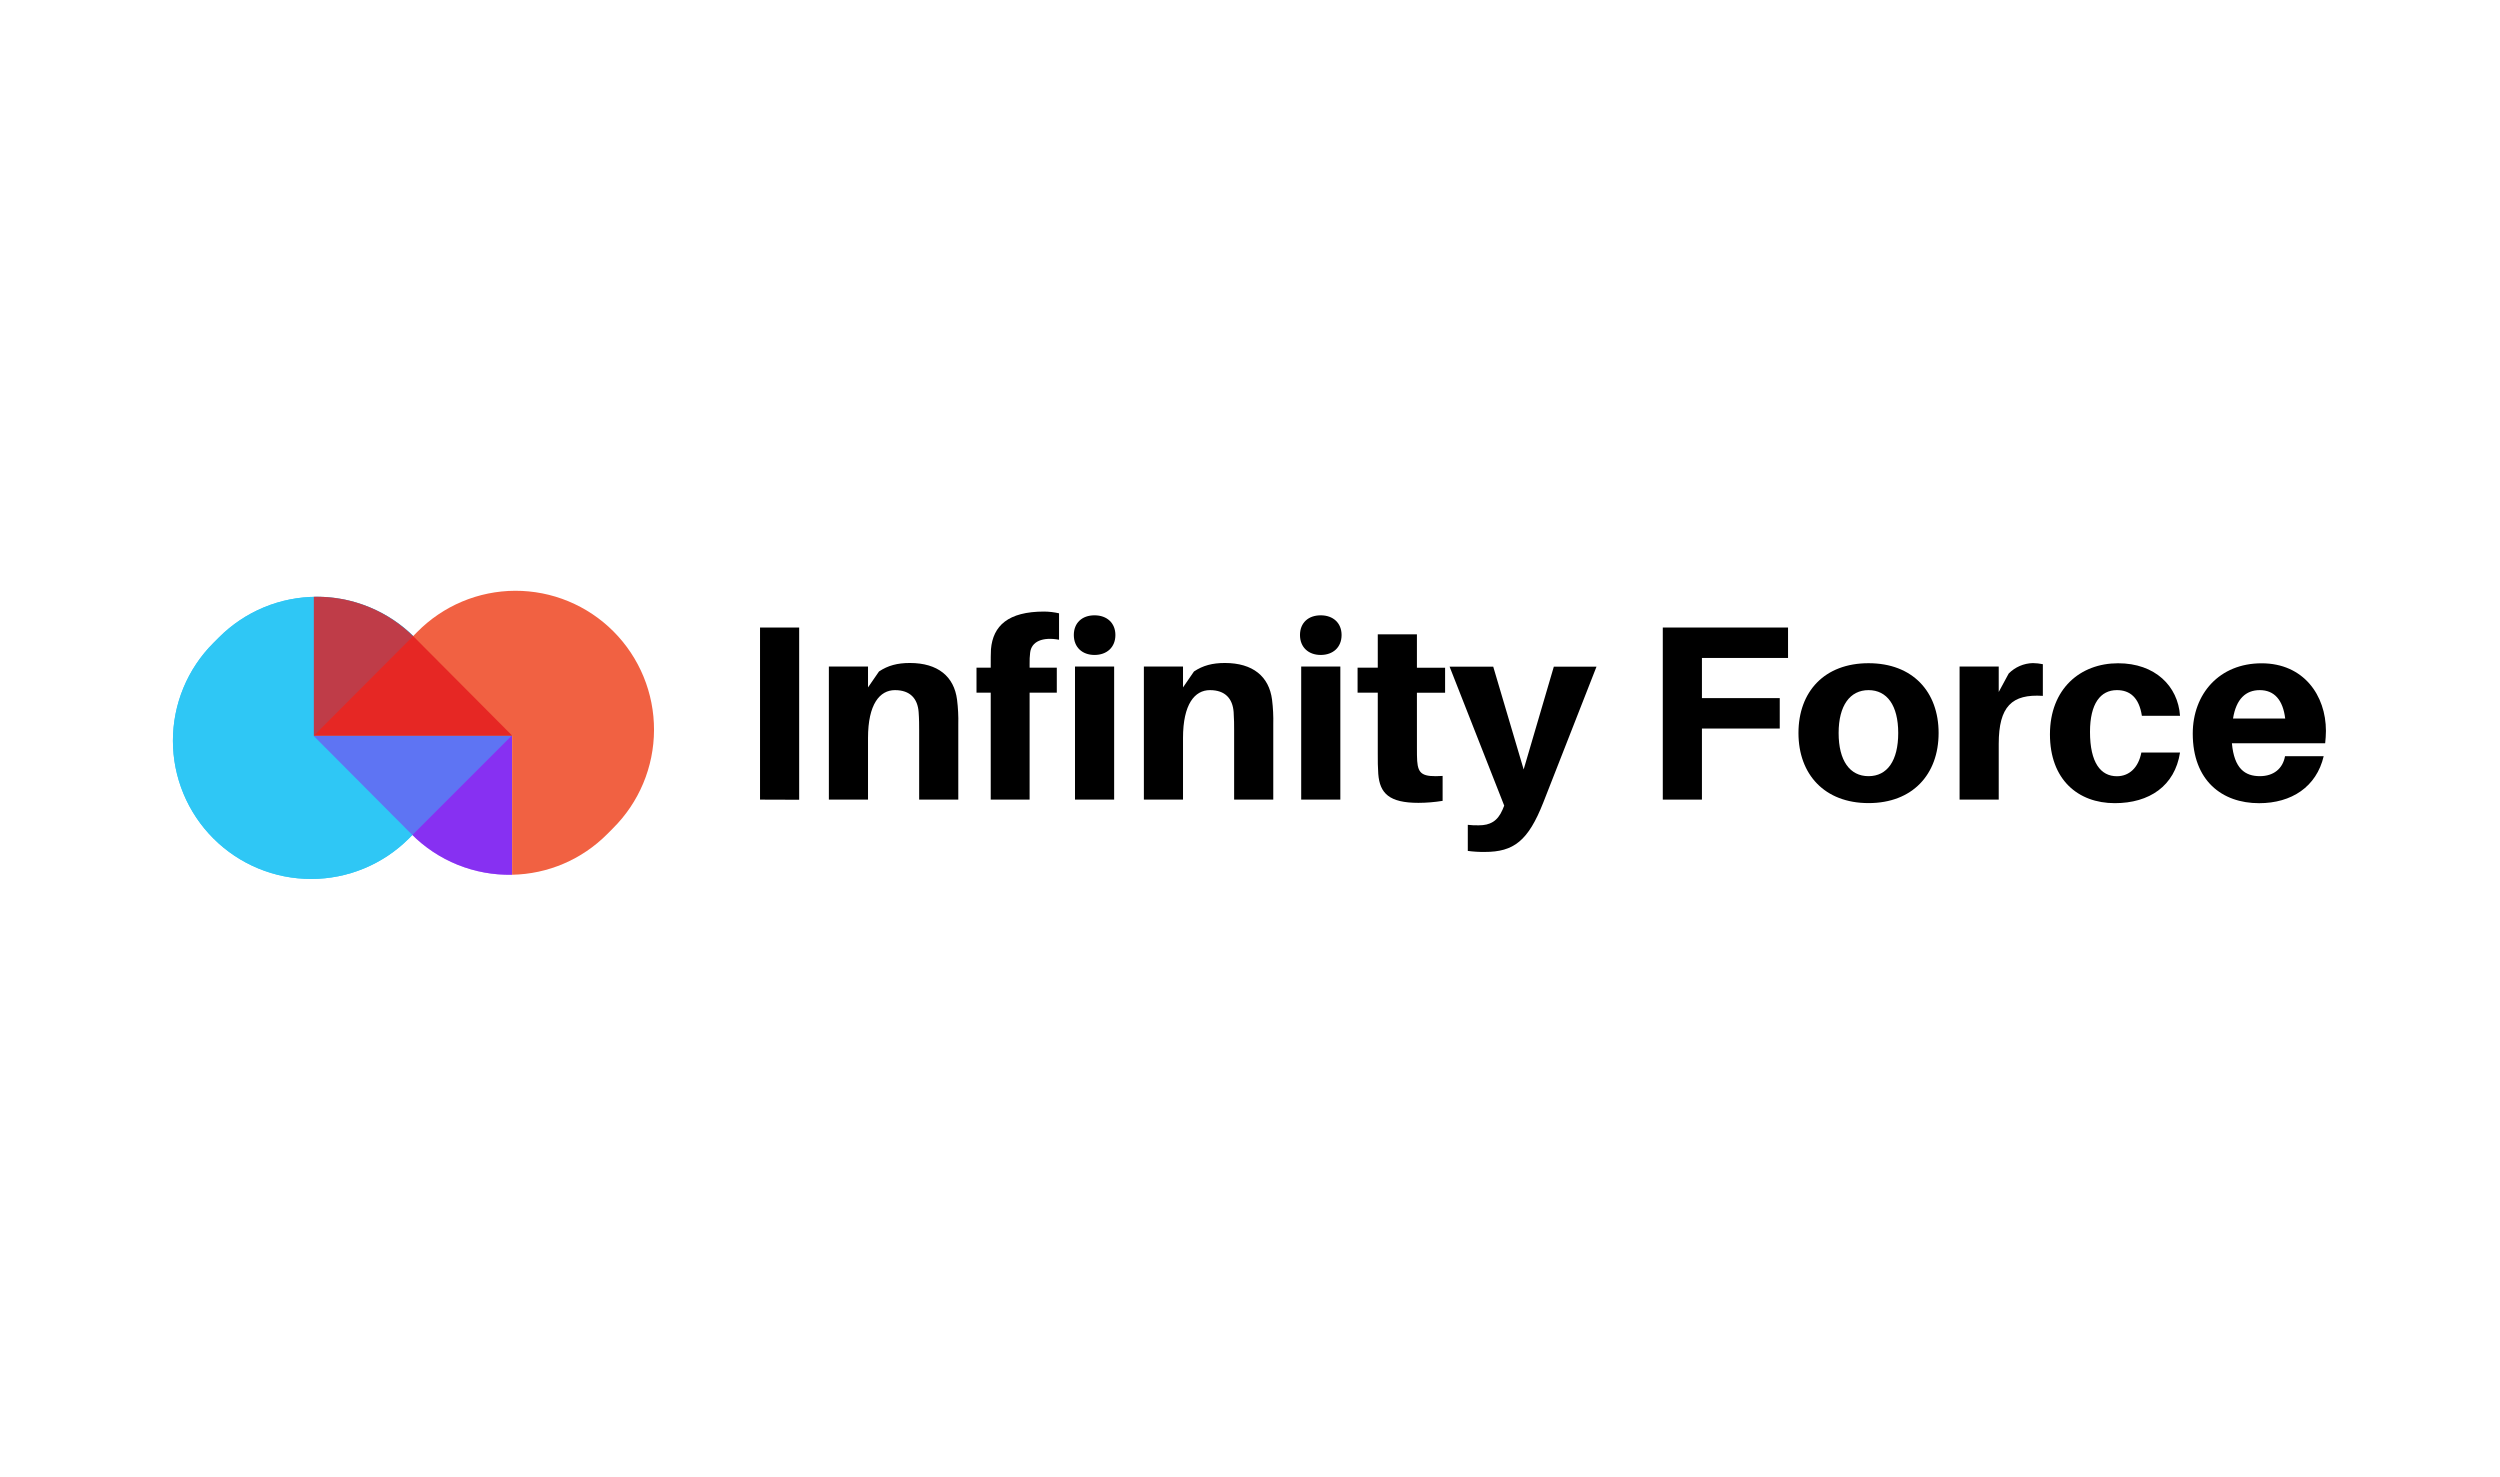 <?xml version="1.0" encoding="UTF-8"?>
<svg xmlns="http://www.w3.org/2000/svg" width="347" height="205" viewBox="0 0 347 205" fill="none">
  <rect width="347" height="205" fill="white"></rect>
  <path d="M105.492 110.987V87.101H110.925V111.005L105.492 110.987Z" fill="black"></path>
  <path d="M133.011 100.567V110.988H127.579V101.397C127.579 100.705 127.579 99.771 127.506 98.836C127.369 96.967 126.329 95.79 124.221 95.79C122.113 95.79 120.48 97.728 120.48 102.436V110.988H115.047V92.516H120.48V95.413L122.005 93.201C123.25 92.368 124.565 92.023 126.296 92.023C130.172 92.023 132.425 93.892 132.838 97.112C132.981 98.258 133.039 99.413 133.011 100.567Z" fill="black"></path>
  <path d="M142.909 92.121V92.675H146.684V96.138H142.909V110.987H137.513V96.138H135.539V92.675H137.513V92.19C137.513 91.603 137.513 90.741 137.546 90.115C137.824 86.855 139.932 84.885 144.92 84.885C145.618 84.891 146.314 84.973 146.995 85.127V88.796C144.746 88.383 143.152 89.007 142.982 90.607C142.922 91.11 142.898 91.615 142.909 92.121Z" fill="black"></path>
  <path d="M154.817 88.14C154.817 89.835 153.639 90.907 151.919 90.907C150.199 90.907 149.047 89.821 149.047 88.14C149.047 86.46 150.188 85.406 151.919 85.406C153.65 85.406 154.817 86.478 154.817 88.14ZM149.21 110.987V92.516H154.643V110.987H149.21Z" fill="black"></path>
  <path d="M176.73 100.567V110.988H171.297V101.397C171.297 100.705 171.297 99.771 171.229 98.836C171.092 96.967 170.052 95.79 167.94 95.79C165.829 95.79 164.202 97.728 164.202 102.436V110.988H158.77V92.516H164.202V95.413L165.724 93.201C166.969 92.368 168.288 92.023 170.019 92.023C173.895 92.023 176.144 93.892 176.56 97.112C176.702 98.258 176.759 99.413 176.73 100.567Z" fill="black"></path>
  <path d="M186.212 88.14C186.212 89.835 185.036 90.907 183.316 90.907C181.595 90.907 180.439 89.821 180.439 88.14C180.439 86.46 181.584 85.406 183.316 85.406C185.046 85.406 186.212 86.478 186.212 88.14ZM180.606 110.987V92.516H186.039V110.987H180.606Z" fill="black"></path>
  <path d="M196.671 103.888C196.671 104.511 196.671 105.134 196.704 105.62C196.841 107.456 197.464 107.869 200.235 107.699V111.158C199.126 111.339 198.002 111.433 196.878 111.436C192.828 111.436 191.513 110.122 191.303 107.42C191.235 106.485 191.235 105.656 191.235 104.616V96.138H188.432V92.675H191.235V88.046H196.668V92.686H200.579V96.148H196.668L196.671 103.888Z" fill="black"></path>
  <path d="M214.218 111.367C212.108 116.731 210.1 118.249 206.084 118.249C205.297 118.259 204.51 118.212 203.73 118.107V114.486C204.236 114.544 204.744 114.567 205.255 114.554C206.812 114.554 207.851 114 208.543 112.407L208.785 111.82L201.205 92.537H207.261L211.484 106.8L215.67 92.537H221.593L214.218 111.367Z" fill="black"></path>
  <path d="M236.228 96.898H247.028V101.121H236.228V110.987H230.795V87.101H248.18V91.324H236.228V96.898Z" fill="black"></path>
  <path d="M269.079 101.745C269.079 107.489 265.458 111.47 259.355 111.47C253.252 111.47 249.627 107.485 249.627 101.745C249.627 96.004 253.226 92.053 259.355 92.053C265.483 92.053 269.079 96.015 269.079 101.745ZM263.473 101.745C263.473 97.902 261.916 95.79 259.355 95.79C256.795 95.79 255.201 97.902 255.201 101.745C255.201 105.588 256.758 107.732 259.355 107.732C261.952 107.732 263.473 105.588 263.473 101.745Z" fill="black"></path>
  <path d="M283.547 92.19V96.587C279.256 96.308 277.423 98.035 277.423 103.265V110.987H271.99V92.516H277.423V96.047L278.807 93.486C279.696 92.587 280.9 92.067 282.164 92.038C282.629 92.045 283.092 92.096 283.547 92.19Z" fill="black"></path>
  <path d="M302.587 99.353H297.293C296.908 96.818 295.63 95.789 293.829 95.789C291.545 95.789 290.092 97.658 290.092 101.584C290.092 105.876 291.581 107.742 293.829 107.742C295.493 107.742 296.807 106.601 297.22 104.453H302.587C301.863 109.093 298.328 111.479 293.533 111.479C288.408 111.479 284.533 108.191 284.533 101.928C284.533 95.594 288.756 92.062 293.982 92.062C299.125 92.052 302.309 95.235 302.587 99.353Z" fill="black"></path>
  <path d="M322.734 103.164H309.789C310.101 106.695 311.622 107.731 313.666 107.731C315.571 107.731 316.849 106.695 317.16 104.964H322.527C321.524 109.22 318.062 111.483 313.564 111.483C308.406 111.483 304.354 108.336 304.354 101.827C304.354 96.29 308.059 92.066 313.908 92.066C319.758 92.066 322.839 96.532 322.839 101.447C322.833 102.021 322.798 102.594 322.734 103.164ZM309.943 99.737H317.186C316.874 97.141 315.664 95.79 313.654 95.79C311.727 95.79 310.377 97.003 309.943 99.737Z" fill="black"></path>
  <path d="M57.548 88.458L71.114 102.024L56.759 116.38C53.16 119.978 48.28 122 43.192 122C38.103 122.001 33.222 119.981 29.623 116.383C27.841 114.602 26.427 112.486 25.462 110.158C24.497 107.829 24 105.333 24 102.813C24 100.293 24.496 97.797 25.46 95.468C26.425 93.14 27.838 91.024 29.621 89.242L30.407 88.456C32.189 86.674 34.305 85.26 36.633 84.295C38.962 83.331 41.458 82.835 43.978 82.835C46.498 82.835 48.994 83.332 51.323 84.297C53.651 85.262 55.767 86.676 57.548 88.458Z" fill="#2FC7F5"></path>
  <path d="M43.56 102.155L43.596 102.119H71.07V121.412C68.485 121.469 65.915 120.999 63.516 120.03C61.117 119.061 58.939 117.614 57.113 115.775L43.56 102.155Z" fill="#8931F2"></path>
  <path opacity="0.9" d="M57.548 88.458L71.114 102.024L56.759 116.38C53.16 119.978 48.28 122 43.192 122C38.103 122.001 33.222 119.981 29.623 116.383C27.841 114.602 26.427 112.486 25.462 110.158C24.497 107.829 24 105.333 24 102.813C24 100.293 24.496 97.797 25.46 95.468C26.425 93.14 27.838 91.024 29.621 89.242L30.407 88.456C32.189 86.674 34.305 85.26 36.633 84.295C38.962 83.331 41.458 82.835 43.978 82.835C46.498 82.835 48.994 83.332 51.323 84.297C53.651 85.262 55.767 86.676 57.548 88.458Z" fill="#2FC7F5"></path>
  <path opacity="0.5" d="M43.56 102.155L43.596 102.119H71.07V121.412C68.485 121.469 65.915 120.999 63.516 120.03C61.117 119.061 58.939 117.614 57.113 115.775L43.56 102.155Z" fill="#8631F2"></path>
  <path d="M85.061 114.99L84.274 115.779C80.77 119.303 76.039 121.324 71.079 121.416V102.113H43.56L57.896 87.733C59.675 85.925 61.794 84.487 64.13 83.503C66.465 82.519 68.972 82.008 71.505 82C74.039 81.992 76.548 82.486 78.89 83.455C81.233 84.424 83.36 85.848 85.152 87.645C86.943 89.442 88.362 91.576 89.328 93.926C90.293 96.275 90.786 98.793 90.778 101.334C90.769 103.875 90.26 106.39 89.279 108.733C88.298 111.076 86.865 113.201 85.061 114.986V114.99Z" fill="#F16142"></path>
  <path opacity="0.8" d="M71.07 102.083L71.034 102.119H43.56V82.826C46.145 82.769 48.715 83.239 51.114 84.208C53.513 85.177 55.691 86.624 57.517 88.463L71.07 102.083Z" fill="#E31A1D"></path>
</svg>
